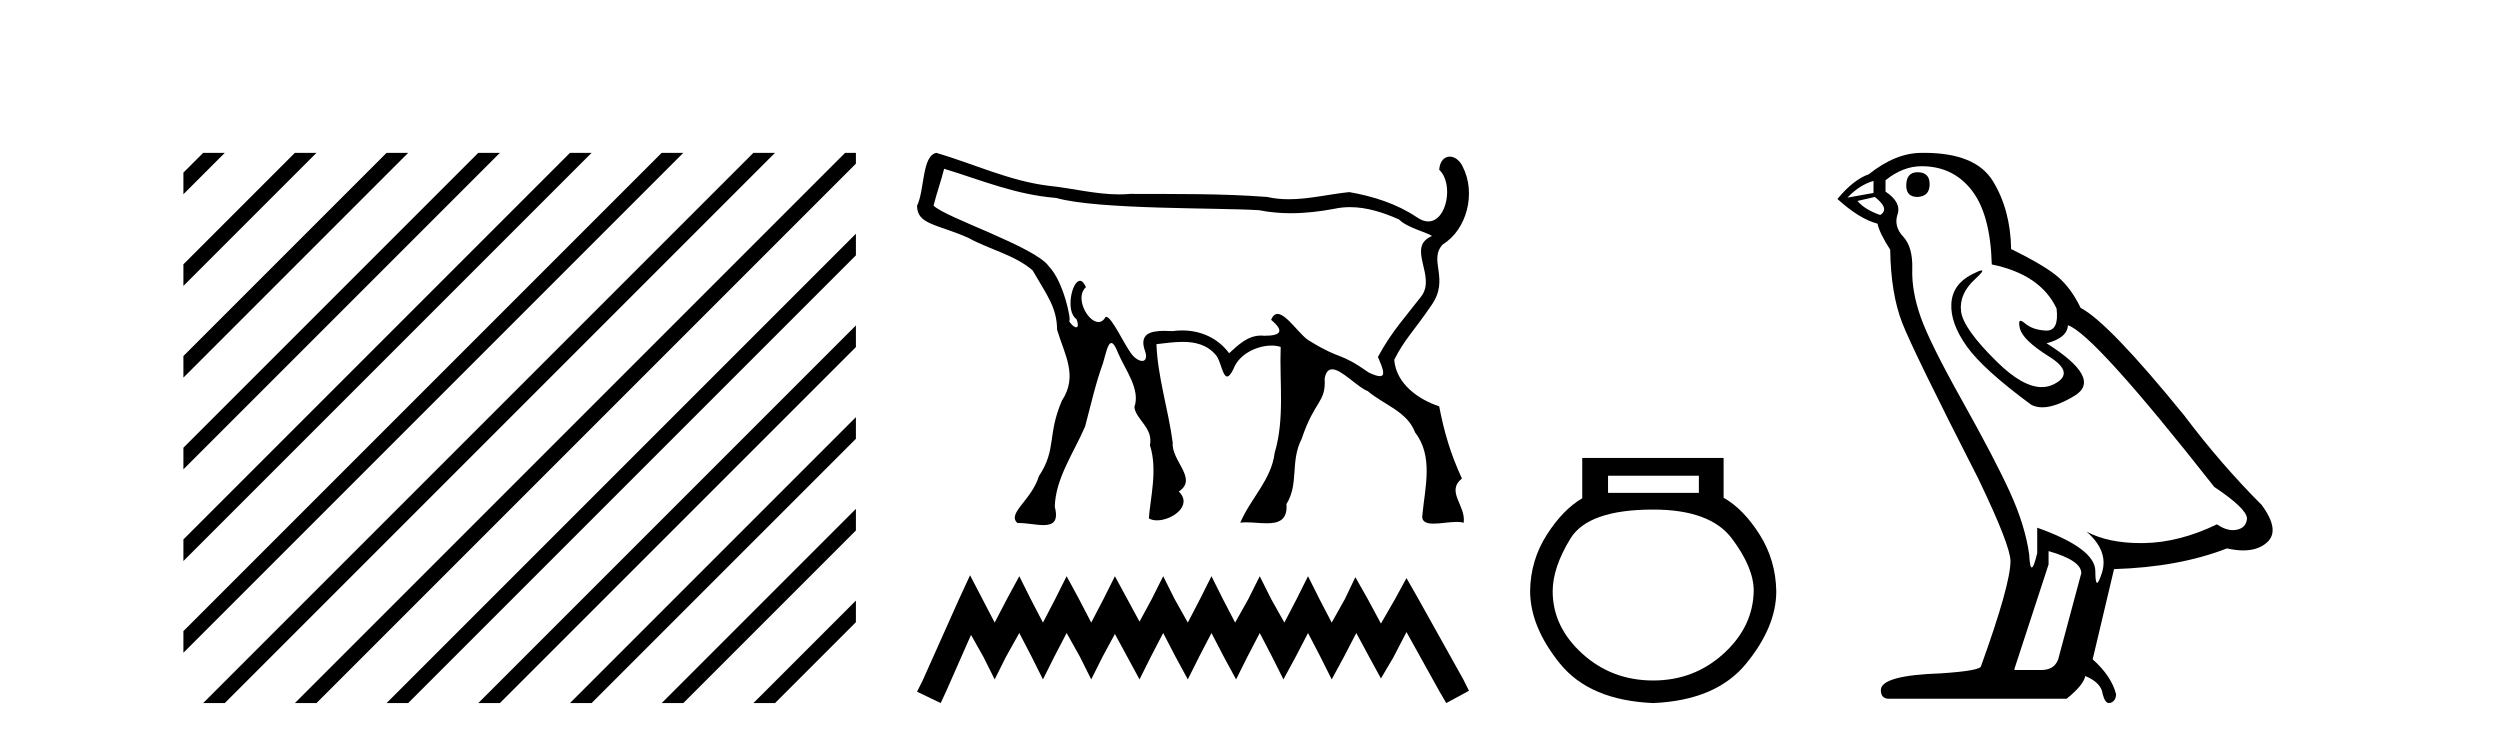<?xml version='1.0' encoding='UTF-8' standalone='yes'?><svg xmlns='http://www.w3.org/2000/svg' xmlns:xlink='http://www.w3.org/1999/xlink' width='138.0' height='41.0' ><path d='M 11.215 8.437 L 10.124 9.528 L 10.124 10.721 L 12.11 8.735 L 12.408 8.437 ZM 16.277 8.437 L 10.124 14.59 L 10.124 14.59 L 10.124 15.783 L 17.172 8.735 L 17.47 8.437 ZM 21.339 8.437 L 10.124 19.652 L 10.124 19.652 L 10.124 20.845 L 10.124 20.845 L 22.234 8.735 L 22.532 8.437 ZM 26.401 8.437 L 10.124 24.714 L 10.124 24.714 L 10.124 25.907 L 10.124 25.907 L 27.296 8.735 L 27.594 8.437 ZM 31.463 8.437 L 10.124 29.776 L 10.124 29.776 L 10.124 30.969 L 10.124 30.969 L 32.358 8.735 L 32.656 8.437 ZM 36.525 8.437 L 10.124 34.838 L 10.124 34.838 L 10.124 36.031 L 10.124 36.031 L 37.42 8.735 L 37.719 8.437 ZM 41.587 8.437 L 11.513 38.511 L 11.513 38.511 L 11.215 38.809 L 12.408 38.809 L 42.482 8.735 L 42.781 8.437 ZM 46.65 8.437 L 16.575 38.511 L 16.575 38.511 L 16.277 38.809 L 17.47 38.809 L 47.246 9.033 L 47.246 8.437 ZM 47.246 12.902 L 21.637 38.511 L 21.637 38.511 L 21.339 38.809 L 22.532 38.809 L 47.246 14.095 L 47.246 12.902 ZM 47.246 17.964 L 26.7 38.511 L 26.7 38.511 L 26.401 38.809 L 27.594 38.809 L 47.246 19.158 L 47.246 17.964 ZM 47.246 23.026 L 31.762 38.511 L 31.463 38.809 L 32.656 38.809 L 47.246 24.22 L 47.246 23.026 ZM 47.246 28.089 L 36.824 38.511 L 36.525 38.809 L 37.719 38.809 L 47.246 29.282 L 47.246 29.282 L 47.246 28.089 ZM 47.246 33.151 L 41.886 38.511 L 41.587 38.809 L 42.781 38.809 L 47.246 34.344 L 47.246 33.151 Z' style='fill:#000000;stroke:none' /><path d='M 52.116 9.316 C 54.264 9.974 56.039 10.741 58.302 10.927 C 60.604 11.583 67.358 11.46 69.498 11.603 C 70.083 11.719 70.668 11.77 71.253 11.77 C 72.056 11.77 72.858 11.675 73.657 11.525 C 73.945 11.462 74.232 11.434 74.518 11.434 C 75.455 11.434 76.373 11.737 77.224 12.112 C 77.676 12.582 78.853 12.849 79.04 13.03 C 77.603 13.648 79.314 15.239 78.45 16.365 C 77.638 17.428 76.822 18.287 76.062 19.703 C 76.345 20.353 76.492 20.763 76.168 20.763 C 76.043 20.763 75.848 20.702 75.564 20.57 C 73.906 19.397 74.053 19.904 72.328 18.842 C 71.799 18.586 71.036 17.329 70.521 17.329 C 70.381 17.329 70.259 17.423 70.165 17.655 C 70.896 18.262 70.73 18.534 69.804 18.534 C 69.803 18.534 69.802 18.534 69.8 18.534 C 69.736 18.527 69.674 18.523 69.613 18.523 C 68.844 18.523 68.331 19.07 67.847 19.499 C 67.224 18.651 66.27 18.24 65.253 18.24 C 65.078 18.24 64.901 18.252 64.724 18.277 C 64.576 18.27 64.422 18.264 64.269 18.264 C 63.536 18.264 62.847 18.411 63.213 19.393 C 63.328 19.764 63.225 19.923 63.048 19.923 C 62.878 19.923 62.639 19.778 62.457 19.536 C 62.033 18.974 61.368 17.486 61.054 17.486 C 61.047 17.486 61.04 17.487 61.033 17.489 C 60.923 17.691 60.782 17.776 60.633 17.776 C 60.034 17.776 59.31 16.408 59.944 15.853 C 59.838 15.604 59.723 15.501 59.614 15.501 C 59.168 15.501 58.802 17.19 59.42 17.614 C 59.542 17.922 59.508 18.067 59.403 18.067 C 59.306 18.067 59.148 17.941 58.999 17.703 L 58.999 17.703 C 59.008 17.714 59.016 17.719 59.022 17.719 C 59.149 17.719 58.723 15.556 57.898 14.704 C 57.152 13.621 52.171 12.013 51.532 11.348 C 51.701 10.671 51.947 9.993 52.116 9.316 ZM 51.687 8.437 C 50.884 8.595 51.043 10.505 50.621 11.356 C 50.62 12.406 51.757 12.373 53.466 13.136 C 54.613 13.771 56.029 14.078 57.001 14.926 C 57.795 16.303 58.341 16.971 58.351 18.198 C 58.762 19.583 59.519 20.737 58.62 22.112 C 57.798 24.005 58.337 24.792 57.349 26.282 C 56.944 27.615 55.562 28.345 56.166 28.873 C 56.193 28.872 56.22 28.871 56.248 28.871 C 56.685 28.871 57.196 28.985 57.598 28.985 C 58.107 28.985 58.44 28.803 58.225 27.98 C 58.249 26.422 59.31 24.927 59.897 23.541 C 60.209 22.386 60.468 21.188 60.884 20.051 C 61.03 19.564 61.145 18.935 61.345 18.935 C 61.446 18.935 61.567 19.092 61.725 19.504 C 62.112 20.412 62.966 21.493 62.618 22.467 C 62.684 23.145 63.677 23.623 63.476 24.576 C 63.911 25.918 63.5 27.467 63.416 28.615 C 63.54 28.689 63.696 28.723 63.865 28.723 C 64.699 28.723 65.861 27.904 65.069 27.133 C 66.15 26.421 64.643 25.438 64.735 24.436 C 64.495 22.62 63.903 20.813 63.835 18.998 C 64.291 18.947 64.791 18.872 65.279 18.872 C 65.964 18.872 66.625 19.02 67.109 19.592 C 67.375 19.86 67.476 20.782 67.737 20.782 C 67.829 20.782 67.942 20.666 68.089 20.364 C 68.404 19.523 69.415 19.075 70.188 19.075 C 70.375 19.075 70.548 19.101 70.694 19.154 C 70.621 21.105 70.927 23.103 70.361 25 C 70.184 26.481 69.024 27.525 68.464 28.851 C 68.568 28.838 68.678 28.833 68.792 28.833 C 69.159 28.833 69.564 28.885 69.927 28.885 C 70.57 28.885 71.08 28.722 71.013 27.822 C 71.71 26.711 71.21 25.471 71.848 24.234 C 72.579 22.055 73.196 22.246 73.121 20.894 C 73.188 20.525 73.337 20.386 73.534 20.386 C 74.064 20.386 74.944 21.387 75.498 21.587 C 76.378 22.341 77.683 22.713 78.11 23.865 C 79.128 25.181 78.667 26.873 78.519 28.384 C 78.441 28.802 78.727 28.905 79.132 28.905 C 79.523 28.905 80.025 28.809 80.416 28.809 C 80.561 28.809 80.692 28.823 80.795 28.859 C 80.932 27.897 79.797 27.145 80.697 26.413 C 80.081 25.075 79.724 23.891 79.443 22.43 C 78.326 22.061 77.073 21.211 76.961 19.862 C 77.522 18.738 78.023 18.307 79.002 16.869 C 80.06 15.388 78.817 14.374 79.643 13.49 C 80.958 12.691 81.507 10.661 80.731 9.177 C 80.561 8.829 80.282 8.646 80.027 8.646 C 79.738 8.646 79.48 8.88 79.444 9.372 C 80.253 10.12 79.88 12.223 78.84 12.223 C 78.647 12.223 78.432 12.15 78.196 11.983 C 77.084 11.238 75.787 10.833 74.483 10.604 C 73.373 10.717 72.259 10.998 71.141 10.998 C 70.744 10.998 70.347 10.963 69.949 10.872 C 67.435 10.68 64.907 10.712 62.387 10.703 C 62.183 10.722 61.979 10.73 61.776 10.73 C 60.477 10.73 59.192 10.389 57.899 10.257 C 55.742 9.994 53.756 9.048 51.687 8.437 Z' style='fill:#000000;stroke:none' /><path d='M 53.547 31.755 L 52.92 33.113 L 50.934 37.555 L 50.621 38.182 L 51.927 38.809 L 52.241 38.13 L 53.6 35.047 L 54.279 36.249 L 54.906 37.503 L 55.533 36.249 L 56.265 34.942 L 56.944 36.249 L 57.571 37.503 L 58.198 36.249 L 58.878 34.942 L 59.609 36.249 L 60.236 37.503 L 60.863 36.249 L 61.543 34.995 L 62.222 36.249 L 62.901 37.503 L 63.529 36.249 L 64.208 34.942 L 64.887 36.249 L 65.567 37.503 L 66.194 36.249 L 66.873 34.942 L 67.552 36.249 L 68.232 37.503 L 68.859 36.249 L 69.538 34.942 L 70.217 36.249 L 70.845 37.503 L 71.524 36.249 L 72.203 34.942 L 72.883 36.249 L 73.51 37.503 L 74.189 36.249 L 74.868 34.942 L 75.6 36.301 L 76.227 37.451 L 76.906 36.301 L 77.638 34.89 L 79.467 38.182 L 79.833 38.809 L 81.087 38.13 L 80.774 37.503 L 78.265 33.009 L 77.638 31.911 L 77.011 33.061 L 76.227 34.42 L 75.496 33.061 L 74.816 31.859 L 74.241 33.061 L 73.51 34.367 L 72.83 33.061 L 72.203 31.807 L 71.576 33.061 L 70.897 34.367 L 70.165 33.061 L 69.538 31.807 L 68.911 33.061 L 68.179 34.367 L 67.5 33.061 L 66.873 31.807 L 66.246 33.061 L 65.567 34.367 L 64.835 33.061 L 64.208 31.807 L 63.581 33.061 L 62.901 34.315 L 62.222 33.061 L 61.543 31.807 L 60.916 33.061 L 60.236 34.367 L 59.557 33.061 L 58.878 31.807 L 58.25 33.061 L 57.571 34.367 L 56.892 33.061 L 56.265 31.807 L 55.585 33.061 L 54.906 34.367 L 54.227 33.061 L 53.547 31.755 Z' style='fill:#000000;stroke:none' /><path d='M 93.778 26.259 L 93.778 27.208 L 88.764 27.208 L 88.764 26.259 ZM 91.256 28.128 Q 94.402 28.128 95.603 29.73 Q 96.805 31.332 96.805 32.608 Q 96.775 34.596 95.143 36.08 Q 93.511 37.563 91.256 37.563 Q 88.972 37.563 87.34 36.08 Q 85.708 34.596 85.708 32.638 Q 85.708 31.332 86.687 29.73 Q 87.666 28.128 91.256 28.128 ZM 87.34 25.279 L 87.34 27.505 Q 86.272 28.128 85.382 29.522 Q 84.491 30.917 84.462 32.608 Q 84.462 34.596 86.109 36.629 Q 87.755 38.661 91.256 38.809 Q 94.728 38.661 96.389 36.629 Q 98.051 34.596 98.051 32.638 Q 98.021 30.917 97.131 29.508 Q 96.241 28.098 95.143 27.475 L 95.143 25.279 Z' style='fill:#000000;stroke:none' /><path d='M 105.852 9.507 Q 105.225 9.507 105.225 10.245 Q 105.225 10.872 105.852 10.872 Q 106.516 10.835 106.516 10.171 Q 106.516 9.507 105.852 9.507 ZM 103.417 9.987 L 103.417 10.651 L 101.979 10.909 Q 102.643 10.208 103.417 9.987 ZM 103.491 10.872 Q 104.339 11.536 103.786 11.868 Q 102.938 11.573 102.532 11.093 L 103.491 10.872 ZM 106.073 9.175 Q 107.806 9.175 108.839 10.503 Q 109.872 11.831 109.946 14.597 Q 112.638 15.15 113.523 17.031 Q 113.666 18.249 112.974 18.249 Q 112.954 18.249 112.933 18.248 Q 112.195 18.211 111.771 17.843 Q 111.617 17.709 111.538 17.709 Q 111.401 17.709 111.495 18.119 Q 111.642 18.765 113.117 19.687 Q 114.593 20.609 113.357 21.217 Q 113.051 21.368 112.704 21.368 Q 111.655 21.368 110.241 19.982 Q 108.36 18.138 108.249 17.179 Q 108.138 16.22 109.024 15.408 Q 109.55 14.926 109.385 14.926 Q 109.273 14.926 108.839 15.15 Q 107.77 15.703 107.714 16.773 Q 107.659 17.843 108.562 19.115 Q 109.466 20.388 112.122 22.342 Q 112.393 22.484 112.736 22.484 Q 113.466 22.484 114.519 21.844 Q 116.068 20.904 112.97 18.949 Q 114.113 18.654 114.15 17.953 Q 115.589 18.433 122.227 26.879 Q 123.998 28.059 124.035 28.612 Q 123.998 29.129 123.481 29.239 Q 123.371 29.263 123.257 29.263 Q 122.839 29.263 122.375 28.944 Q 120.31 29.94 118.373 29.977 Q 118.271 29.979 118.171 29.979 Q 116.371 29.979 115.183 29.35 L 115.183 29.35 Q 116.4 30.42 116.031 31.6 Q 115.852 32.172 115.76 32.172 Q 115.662 32.172 115.662 31.526 Q 115.662 30.272 112.454 29.129 L 112.454 30.53 Q 112.265 31.324 112.153 31.324 Q 112.047 31.324 112.011 30.604 Q 111.79 29.018 110.96 27.192 Q 110.13 25.367 108.323 22.139 Q 106.516 18.912 106.018 17.492 Q 105.52 16.072 105.557 14.855 Q 105.593 13.638 105.059 13.066 Q 104.524 12.495 104.745 11.831 Q 104.966 11.167 104.081 10.577 L 104.081 9.95 Q 105.04 9.175 106.073 9.175 ZM 113.081 30.42 Q 114.888 30.936 114.888 31.637 L 113.671 36.173 Q 113.523 36.985 112.675 36.985 L 111.2 36.985 L 111.2 36.911 L 113.081 31.157 L 113.081 30.42 ZM 106.206 8.437 Q 106.14 8.437 106.073 8.438 Q 104.635 8.438 103.159 9.618 Q 102.311 9.913 101.426 10.983 Q 102.643 12.089 103.639 12.347 Q 103.749 12.864 104.339 13.786 Q 104.376 16.22 105.003 17.824 Q 105.63 19.429 109.208 26.436 Q 110.978 30.124 110.978 30.973 Q 110.978 32.264 109.355 36.763 Q 109.355 37.022 107.143 37.169 Q 103.823 37.28 103.823 38.091 Q 103.823 38.571 104.266 38.571 L 114.076 38.571 Q 114.998 37.833 115.109 37.317 Q 115.994 37.685 116.068 38.312 Q 116.192 38.809 116.421 38.809 Q 116.464 38.809 116.511 38.792 Q 116.806 38.681 116.806 38.312 Q 116.548 37.317 115.515 36.394 L 116.695 31.415 Q 120.273 31.305 122.928 30.272 Q 123.42 30.383 123.83 30.383 Q 124.649 30.383 125.141 29.94 Q 125.879 29.276 124.846 27.875 Q 122.596 25.625 120.568 22.932 Q 116.4 17.806 114.851 16.994 Q 114.335 15.925 113.615 15.298 Q 112.896 14.671 111.015 13.749 Q 110.978 11.573 110.001 9.987 Q 109.046 8.437 106.206 8.437 Z' style='fill:#000000;stroke:none' /></svg>